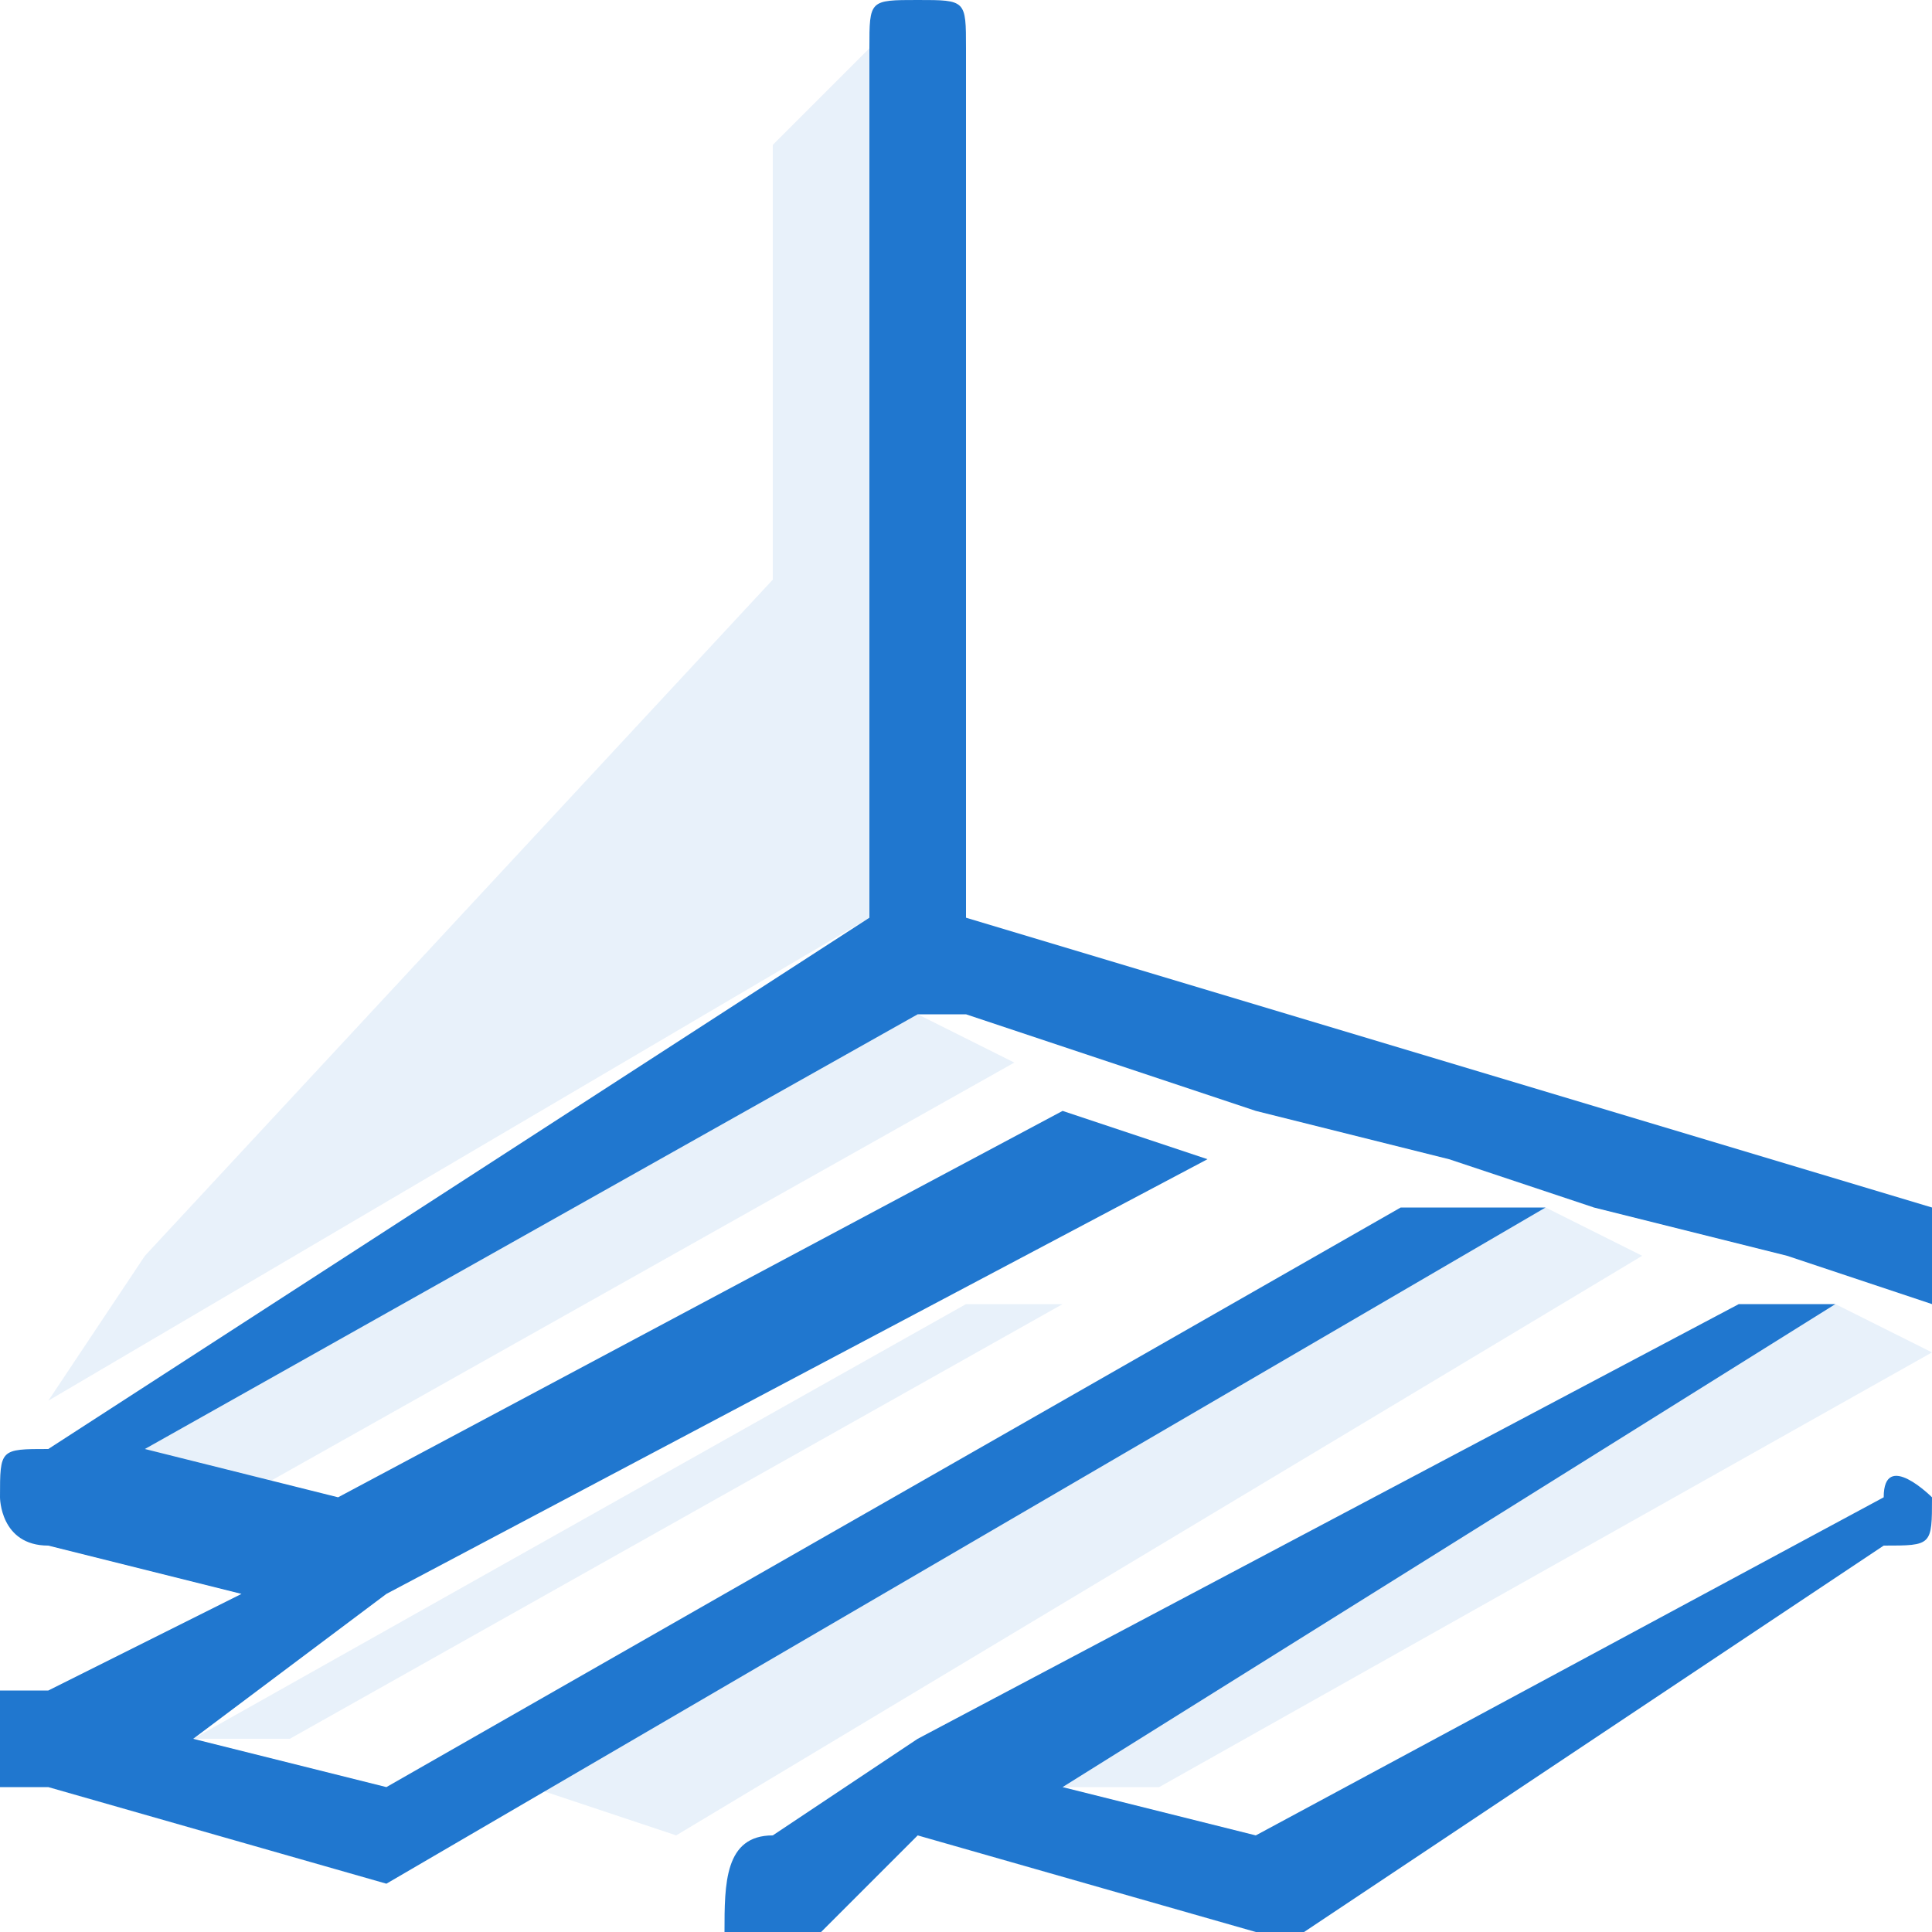 <?xml version="1.0" encoding="UTF-8"?>
<!DOCTYPE svg PUBLIC "-//W3C//DTD SVG 1.1//EN" "http://www.w3.org/Graphics/SVG/1.1/DTD/svg11.dtd">
<!-- Creator: CorelDRAW X8 -->
<svg xmlns="http://www.w3.org/2000/svg" xml:space="preserve" width="40px" height="40px" version="1.1" style="shape-rendering:geometricPrecision; text-rendering:geometricPrecision; image-rendering:optimizeQuality; fill-rule:evenodd; clip-rule:evenodd"
viewBox="0 0 40 40"
 xmlns:xlink="http://www.w3.org/1999/xlink">
 <defs>
  <style type="text/css">
   <![CDATA[
    .fil1 {fill:#2077CF;fill-rule:nonzero}
    .fil0 {fill:#2077CF;fill-opacity:0.102}
   ]]>
  </style>
 </defs>
 <g id="Слой_x0020_1">
  <path class="fil0" d="M40 28l0 0 -2 -1 -16 10 2 0 16 -9zm-22 -27l-2 2 0 9 -13 14 -2 3 17 -10 0 0 0 -18zm3 21l-2 -1 -16 9 2 1 16 -9zm1 5l-2 0 -16 9 2 0 16 -9zm12 -1l-2 -1 -21 12 3 1 20 -12z"/>
 </g>
 <g id="Слой_x0020_2">
  <path class="fil1" d="M18 1c0,-1 0,-1 1,-1 1,0 1,0 1,1l0 18 20 6 0 2 -3 -1 -4 -1 0 0 -3 -1 -4 -1 -3 -1 -3 -1 0 0 -1 0 -16 9 4 1 15 -8 3 1 -17 9 0 0 -4 3 4 1 21 -12 3 0 -24 14 0 0 0 0 0 0 0 0 0 0 0 0 0 0 0 0 0 0 0 0 0 0 0 0 0 0 0 0 0 0 0 0 0 0 0 0 0 0 0 0 0 0 0 0 0 0 0 0 0 0 0 0 0 0 0 0 0 0 0 0 0 0 0 0 0 0 0 0 0 0 0 0 0 0 0 0 0 0 0 0 0 0 0 0 0 0 0 0 0 0 0 0 0 0 0 0 0 0 0 0 0 0 0 0 0 0 0 0 0 0 0 0 0 0 0 0 0 0 -7 -2 0 0c0,0 0,0 -1,0l0 0c0,0 0,0 0,0l0 0 0 0 0 0 0 0 0 0 0 0 0 0 0 0 0 0 0 0 0 0 0 0 0 0 0 0 0 0 0 0 0 0 0 0 0 0 0 0 0 -1 0 0 0 0 0 0 0 0 0 0 0 0 0 0c0,0 0,0 0,0l0 0c0,0 0,0 0,0l0 0c0,0 0,-1 0,-1l0 0 0 0 0 0 0 0 0 0 0 0 0 0 0 0 0 0 1 0 4 -2 -4 -1c-1,0 -1,-1 -1,-1 0,-1 0,-1 1,-1l17 -11 0 -18zm20 26l-16 10 4 1 13 -7c0,-1 1,0 1,0 0,1 0,1 -1,1l-12 8 0 0c-1,0 -1,0 -1,0l-7 -2 -2 2c-1,0 -2,0 -2,0 0,-1 0,-2 1,-2l3 -2c0,0 0,0 0,0l17 -9 2 0z"/>
 </g>
</svg>
